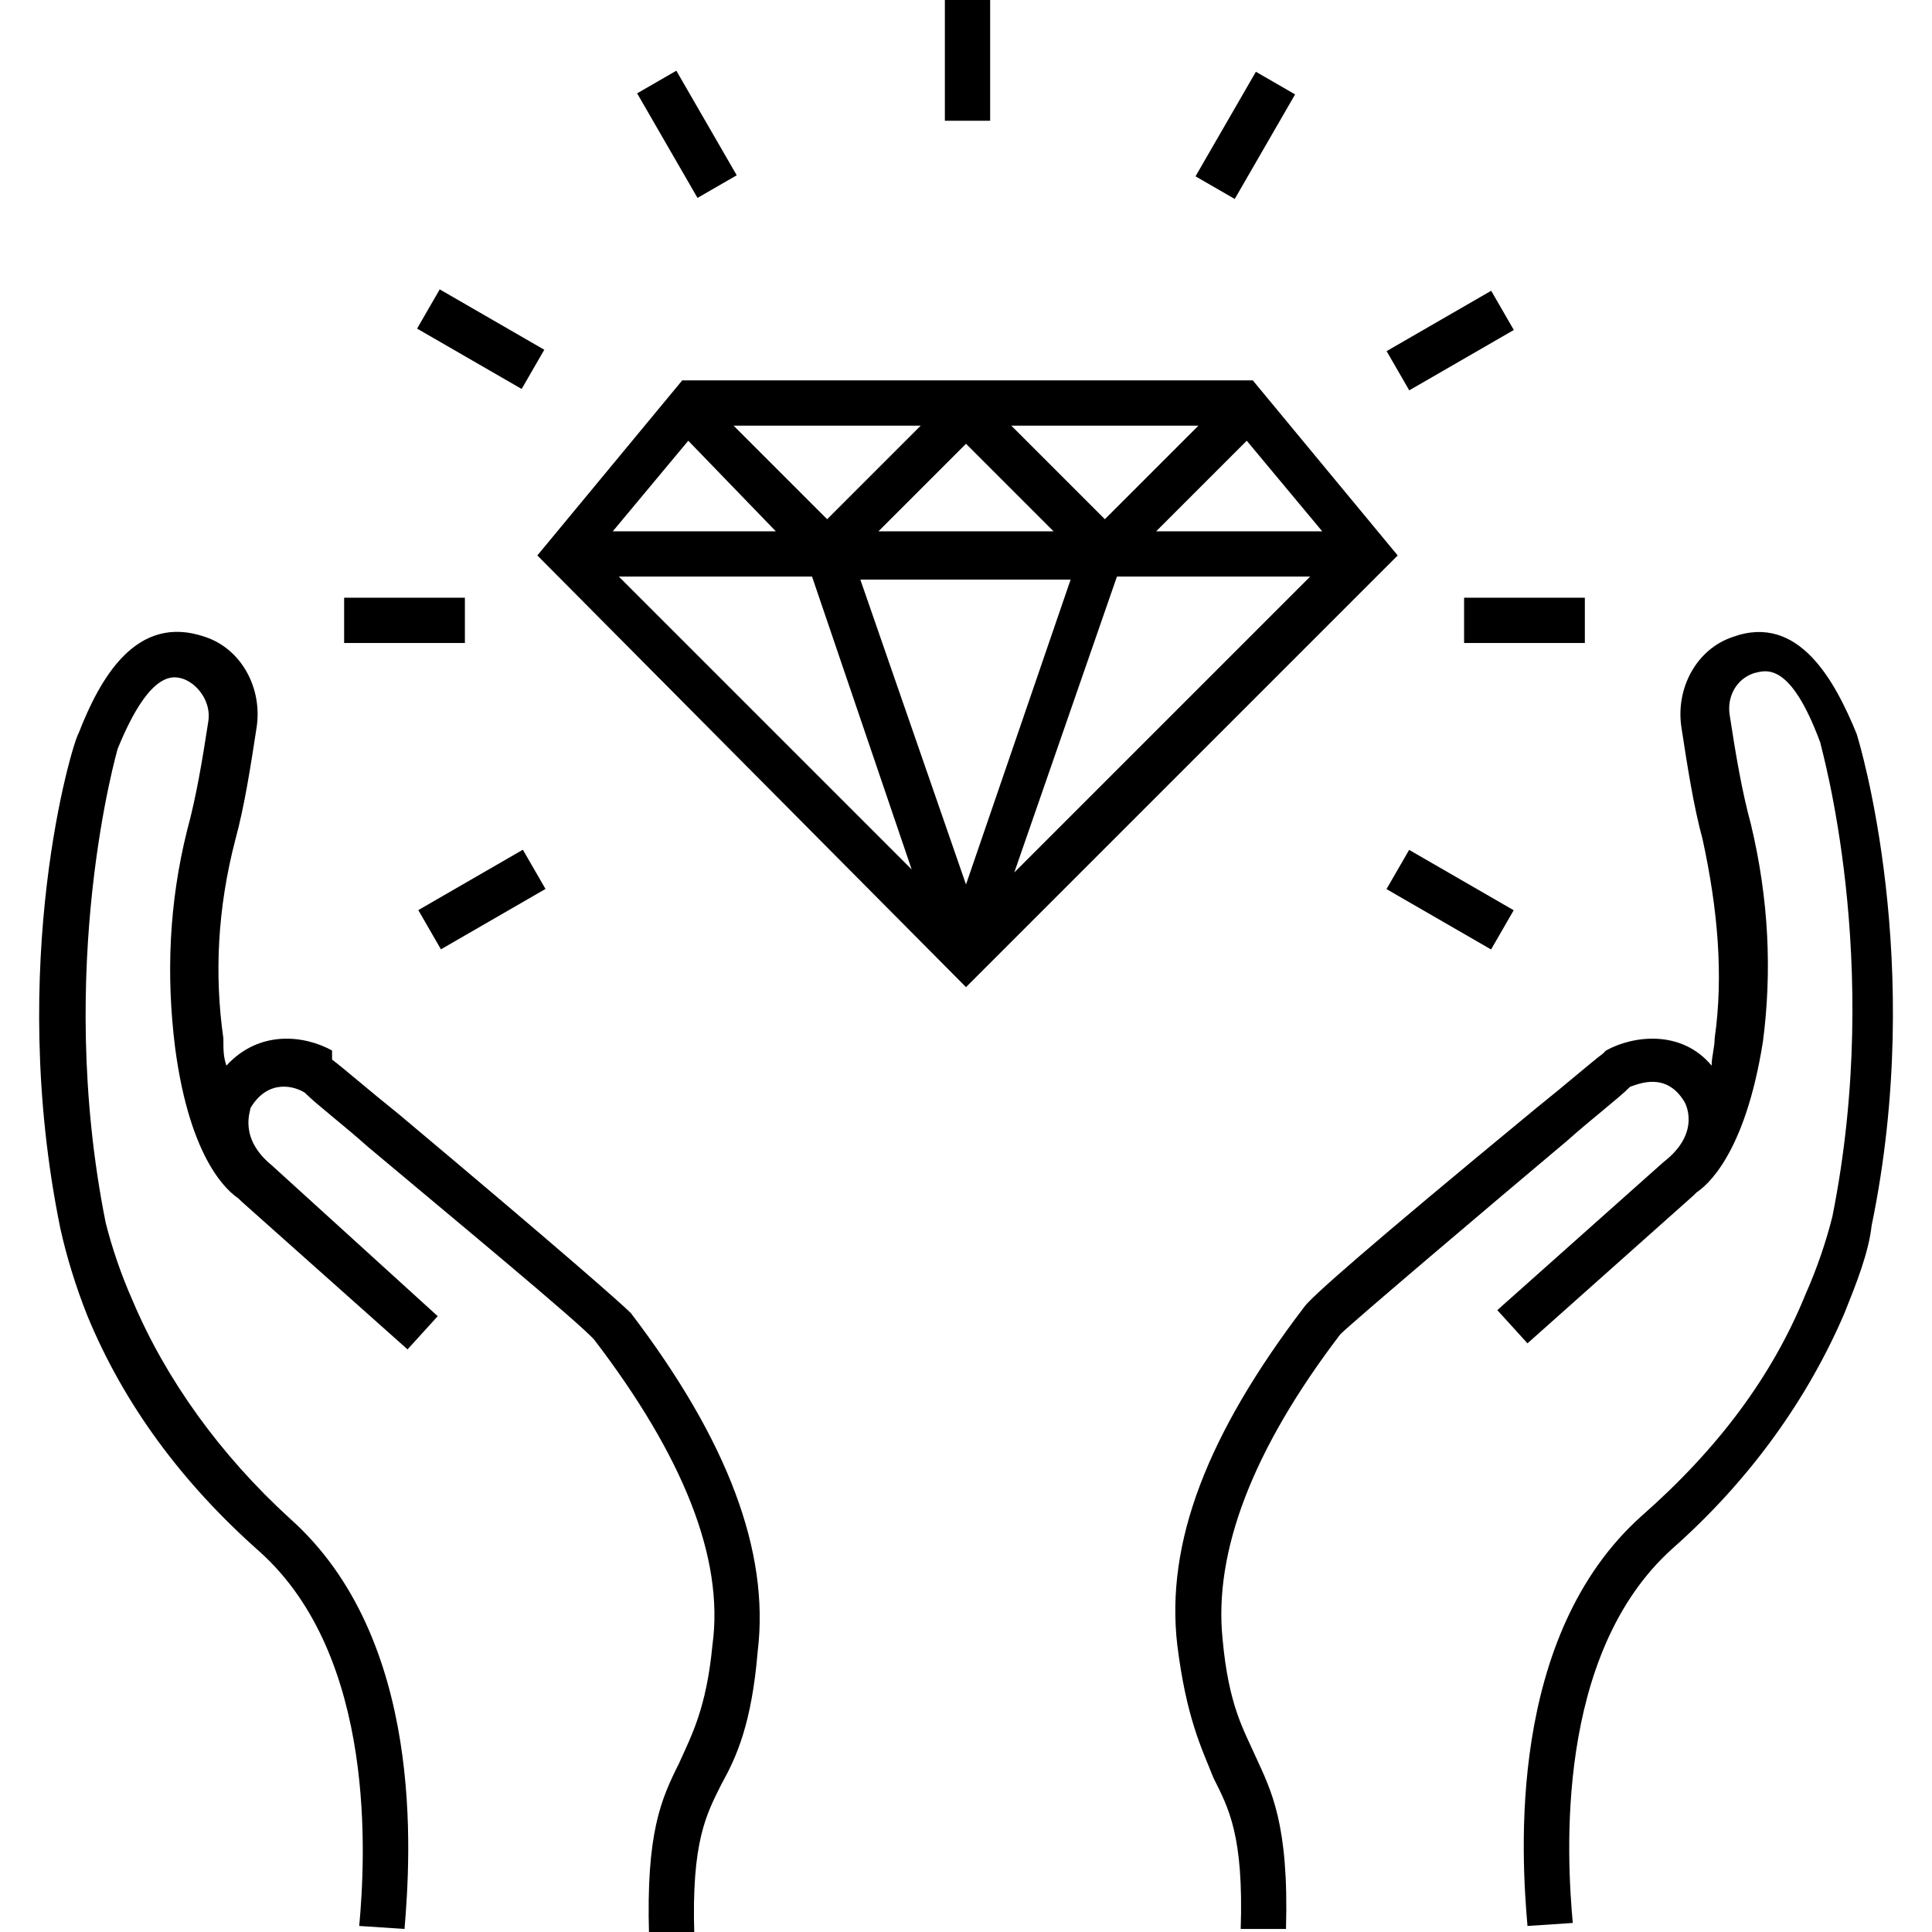 <?xml version="1.0" encoding="utf-8"?>
<!-- Generator: Adobe Illustrator 18.0.0, SVG Export Plug-In . SVG Version: 6.00 Build 0)  -->
<!DOCTYPE svg PUBLIC "-//W3C//DTD SVG 1.1//EN" "http://www.w3.org/Graphics/SVG/1.1/DTD/svg11.dtd">
<svg version="1.1" id="Layer_1" xmlns="http://www.w3.org/2000/svg" xmlns:xlink="http://www.w3.org/1999/xlink" x="0px" y="0px"
	 viewBox="0 0 64 64" enable-background="new 0 0 64 64" xml:space="preserve">
<g>
	<rect x="31.3" y="0" width="1.5" height="4"/>
	<rect x="20.7" y="3.7" transform="matrix(0.5 0.866 -0.866 0.5 15.259 -17.434)" width="4" height="1.5"/>
	<rect x="40.5" y="2.5" transform="matrix(0.866 0.5 -0.5 0.866 7.78 -20.038)" width="1.5" height="4"/>
	<g>
		<path d="M41.5,12.6H32l0,0l0,0h-9.4l-4.8,5.8L32,32.7l14.3-14.3L41.5,12.6z M25.7,17.6h-5.4l2.5-3L25.7,17.6z M29.1,17.6l2.9-2.9
			l2.9,2.9H29.1z M35.5,19.1L32,29.3l-3.5-10.1H35.5z M26.9,19.1l3.3,9.7l-9.7-9.7H26.9z M37,19.1h6.4l-9.8,9.8L37,19.1z M38.3,17.6
			l3-3l2.5,3H38.3z M39.7,14.1l-3.1,3.1l-3.1-3.1H39.7z M27.4,17.2l-3.1-3.1h6.2L27.4,17.2z"/>
		<rect x="13.9" y="10.5" transform="matrix(0.866 0.5 -0.5 0.866 7.779 -6.457)" width="4" height="1.5"/>
		<rect x="11.4" y="19.8" width="4" height="1.5"/>
		<rect x="13.9" y="29.1" transform="matrix(-0.866 0.5 -0.5 -0.866 44.658 47.698)" width="4" height="1.5"/>
		<rect x="46.1" y="29.1" transform="matrix(-0.866 -0.5 0.5 -0.866 74.766 79.703)" width="4" height="1.5"/>
		<rect x="48.5" y="19.8" width="4" height="1.5"/>
		<rect x="47.3" y="9.3" transform="matrix(0.5 0.866 -0.866 0.5 33.801 -35.98)" width="1.5" height="4"/>
		<path d="M61.5,24.3c-0.7-1.7-1.9-4-4.1-3.2c-1.2,0.4-1.9,1.7-1.7,3c0.2,1.3,0.4,2.6,0.7,3.7c0.5,2.3,0.7,4.5,0.4,6.6
			c0,0.3-0.1,0.6-0.1,0.9c-1-1.2-2.6-1-3.5-0.5l-0.1,0.1c-0.4,0.3-1.2,1-2.2,1.8c-5.7,4.7-7.5,6.3-7.7,6.6
			c-3.2,4.2-4.6,7.8-4.2,11.2c0.3,2.4,0.8,3.4,1.2,4.4c0.5,1,1,1.9,0.9,5l1.5,0c0.1-3.5-0.5-4.6-1-5.7c-0.4-0.9-0.9-1.7-1.1-3.9
			c-0.3-2.9,1-6.3,3.9-10.1c0.4-0.4,5-4.3,7.5-6.4c0.9-0.8,1.7-1.4,2.1-1.8c0.3-0.1,1.2-0.5,1.8,0.5c0,0,0.6,1-0.7,2l-5.5,4.9l1,1.1
			l5.5-4.9c0,0,0.1-0.1,0.1-0.1c0.3-0.2,1.6-1.2,2.2-5c0.3-2.3,0.2-4.7-0.4-7.2c-0.3-1.1-0.5-2.3-0.7-3.6c-0.1-0.6,0.2-1.2,0.8-1.4
			c0.4-0.1,1.2-0.4,2.2,2.3c0,0.1,2.1,7.2,0.4,15.7c-0.2,0.8-0.5,1.7-0.9,2.6c-1.1,2.7-2.9,5.1-5.4,7.3c-4.5,4-4,11.3-3.8,13.6
			l1.5-0.1c-0.2-2.2-0.6-8.9,3.3-12.4c2.6-2.3,4.5-5,5.7-7.8c0.4-1,0.8-2,0.9-2.9C63.8,31.9,61.6,24.6,61.5,24.3z"/>
		<path d="M4.4,43.1c-0.4-0.9-0.7-1.8-0.9-2.6C1.8,32,3.9,24.8,3.9,24.8c1.1-2.7,1.9-2.4,2.2-2.3c0.5,0.2,0.9,0.8,0.8,1.4
			c-0.2,1.3-0.4,2.5-0.7,3.6c-0.6,2.4-0.7,4.8-0.4,7.2c0.5,3.8,1.8,4.8,2.1,5c0,0,0,0,0.1,0.1l5.5,4.9l1-1.1l-5.5-5
			c-1.1-0.9-0.7-1.8-0.7-1.9c0.6-1,1.5-0.7,1.8-0.5c0.4,0.4,1.2,1,2.1,1.8c2.5,2.1,7.1,5.9,7.5,6.4c2.9,3.8,4.3,7.2,3.9,10.1
			c-0.2,2.1-0.7,3-1.1,3.9c-0.6,1.2-1.1,2.3-1,5.7l1.5,0c-0.1-3.1,0.4-4,0.9-5c0.5-0.9,1-2,1.2-4.4c0.4-3.3-1-7-4.2-11.2
			c-0.3-0.3-2.1-1.9-7.7-6.6c-1-0.8-1.8-1.5-2.2-1.8L11,34.8c-0.9-0.5-2.4-0.7-3.5,0.5c-0.1-0.3-0.1-0.5-0.1-0.9
			c-0.3-2.1-0.2-4.3,0.4-6.6c0.3-1.1,0.5-2.4,0.7-3.7c0.2-1.3-0.5-2.6-1.7-3c-2.3-0.8-3.5,1.4-4.2,3.2C2.4,24.6,0.2,31.9,2,40.7
			c0.2,0.9,0.5,1.9,0.9,2.9c1.2,2.9,3.1,5.5,5.7,7.8c3.9,3.5,3.5,10.2,3.3,12.4l1.5,0.1c0.2-2.4,0.7-9.6-3.8-13.6
			C7.3,48.2,5.5,45.7,4.4,43.1z"/>
	</g>
</g>
</svg>
